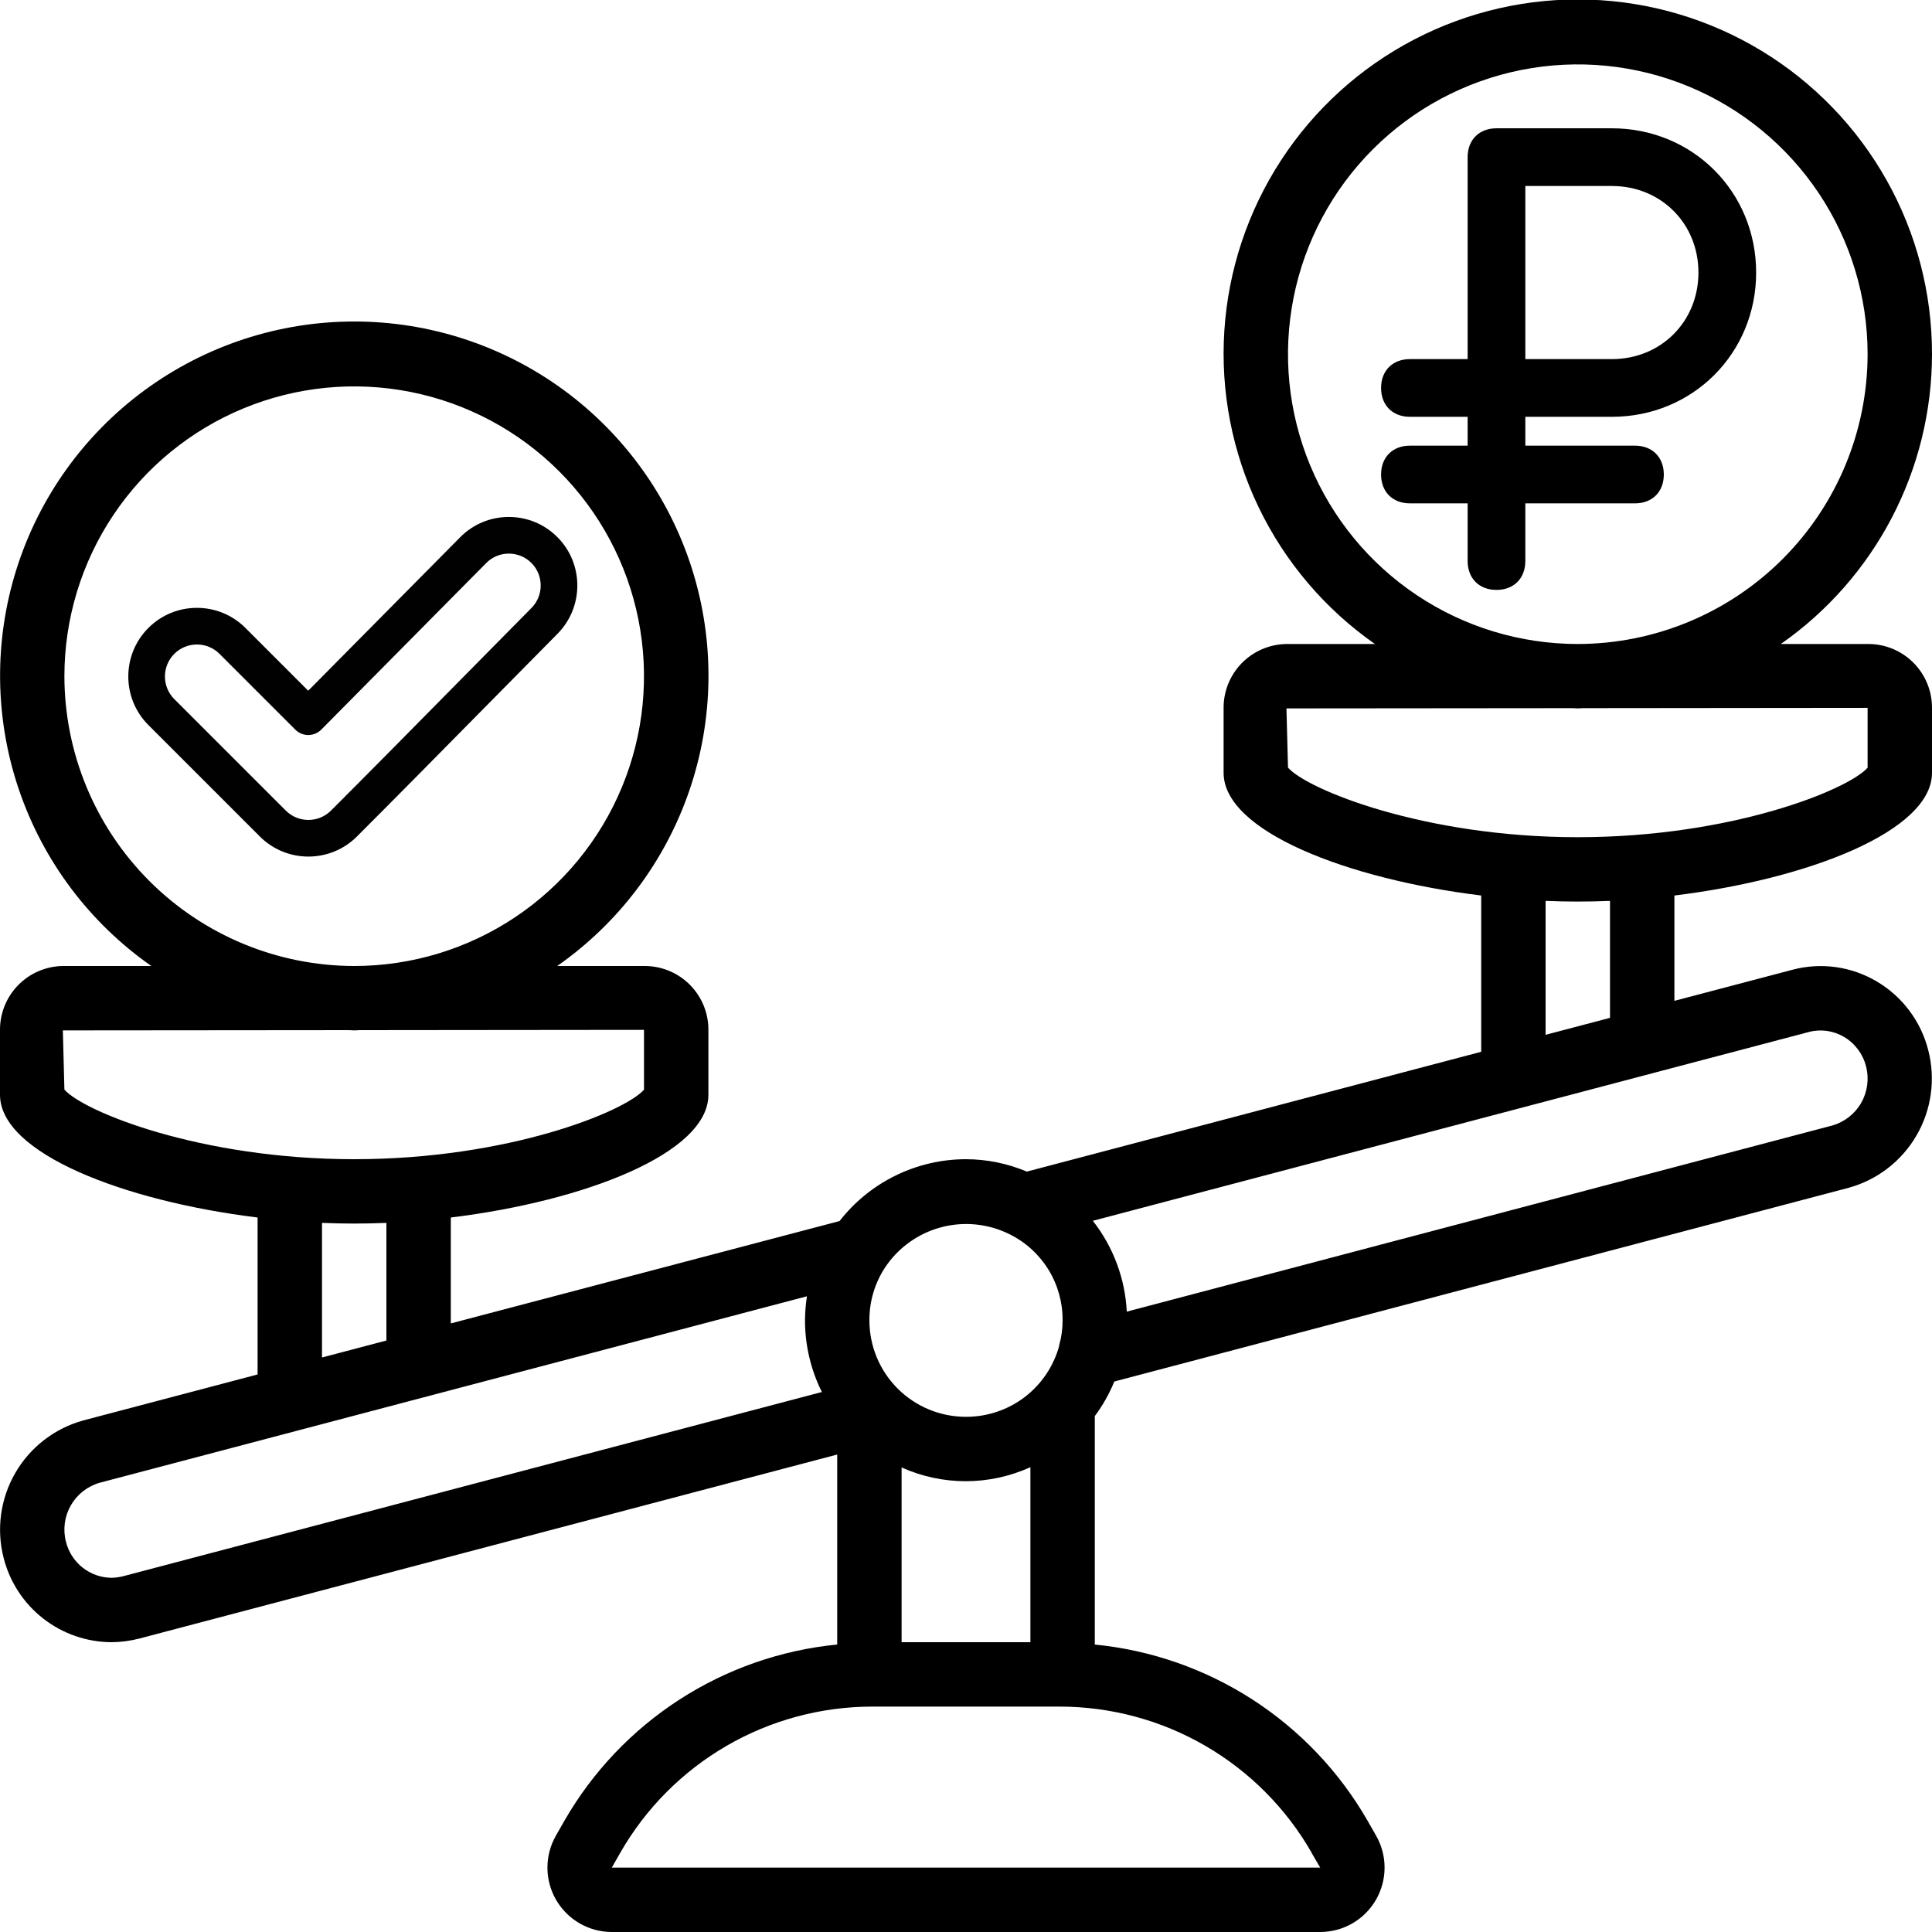 <svg width="512" height="512" viewBox="0 0 512 512" fill="none" xmlns="http://www.w3.org/2000/svg">
<g clip-path="url(#clip0_305_26)">
<path d="M512 93.867C512.025 77.727 507.888 61.853 499.989 47.778C492.089 33.703 480.693 21.903 466.902 13.517C453.112 5.131 437.391 0.443 421.26 -0.094C405.129 -0.632 389.131 2.999 374.813 10.448C360.494 17.897 348.338 28.912 339.519 42.43C330.7 55.948 325.515 71.511 324.466 87.617C323.416 103.723 326.537 119.828 333.528 134.376C340.519 148.923 351.143 161.423 364.373 170.667H340.924C336.453 170.725 332.188 172.555 329.065 175.755C325.942 178.955 324.217 183.263 324.267 187.734V204.8C324.267 220.297 357.069 232.96 392.533 237.321V278.733L272.128 310.486C267.023 308.333 261.541 307.216 256 307.2C249.536 307.204 243.157 308.683 237.35 311.524C231.543 314.364 226.461 318.492 222.49 323.593L119.467 350.72V322.654C154.931 318.311 187.733 305.63 187.733 290.134V273.067C187.784 268.596 186.058 264.288 182.935 261.088C179.812 257.889 175.547 256.059 171.076 256H147.669C164.036 244.559 176.327 228.197 182.756 209.291C189.186 190.386 189.419 169.923 183.421 150.876C177.424 131.829 165.508 115.191 149.407 103.381C133.305 91.57 113.857 85.202 93.888 85.202C73.919 85.202 54.471 91.57 38.37 103.381C22.268 115.191 10.353 131.829 4.355 150.876C-1.642 169.923 -1.409 190.386 5.02 209.291C11.45 228.197 23.741 244.559 40.107 256H16.657C12.186 256.059 7.922 257.889 4.799 261.088C1.676 264.288 -0.05 268.596 8.5021e-05 273.067V290.134C8.5021e-05 305.63 32.802 318.294 68.267 322.654V364.246L22.033 376.44C14.453 378.54 8 383.529 4.058 390.336C0.117 397.143 -0.997 405.224 0.956 412.843C2.567 419.209 6.247 424.859 11.419 428.906C16.59 432.952 22.959 435.167 29.525 435.2C32.017 435.183 34.492 434.859 36.907 434.236L221.867 385.468V435.815C206.973 437.279 192.645 442.279 180.074 450.398C167.502 458.517 157.051 469.52 149.589 482.492L147.328 486.46C145.844 489.055 145.067 491.994 145.076 494.983C145.085 497.972 145.878 500.907 147.377 503.493C148.876 506.079 151.029 508.226 153.618 509.719C156.208 511.212 159.144 511.999 162.133 512H349.867C352.855 511.999 355.791 511.214 358.381 509.722C360.971 508.23 363.123 506.084 364.623 503.499C366.123 500.914 366.918 497.98 366.928 494.991C366.938 492.003 366.163 489.064 364.681 486.469L362.411 482.492C354.949 469.52 344.498 458.518 331.926 450.401C319.355 442.284 305.026 437.286 290.133 435.823V375.279C292.241 372.463 293.973 369.374 295.305 366.114L489.941 314.769C497.517 312.671 503.969 307.686 507.911 300.885C511.853 294.084 512.972 286.009 511.027 278.392C510.075 274.592 508.378 271.018 506.034 267.879C503.691 264.74 500.747 262.098 497.374 260.105C494.055 258.132 490.376 256.839 486.553 256.302C482.729 255.764 478.837 255.992 475.102 256.973L443.733 265.233V237.321C479.198 232.977 512 220.254 512 204.8V187.734C512.05 183.263 510.324 178.955 507.202 175.755C504.079 172.555 499.814 170.725 495.343 170.667H471.936C484.297 162.03 494.392 150.539 501.366 137.17C508.341 123.8 511.988 108.946 512 93.867ZM238.933 388.89C249.796 393.771 262.229 393.754 273.067 388.813V435.2H238.933V388.89ZM267.58 327.1C271.814 329.202 275.372 332.451 277.851 336.475C280.329 340.5 281.628 345.14 281.6 349.867C281.611 352.138 281.298 354.4 280.67 356.583V356.753C279.179 362.146 275.956 366.899 271.498 370.28C267.041 373.662 261.595 375.484 256 375.467C252.636 375.474 249.304 374.816 246.195 373.532C243.086 372.248 240.262 370.362 237.883 367.984C235.505 365.605 233.619 362.781 232.335 359.672C231.051 356.563 230.393 353.231 230.4 349.867C230.38 344.873 231.841 339.985 234.598 335.821C238.093 330.603 243.371 326.838 249.442 325.233C255.514 323.627 261.963 324.291 267.58 327.1ZM17.067 179.2C17.067 164.011 21.571 149.162 30.01 136.532C38.449 123.903 50.443 114.059 64.477 108.246C78.51 102.434 93.952 100.913 108.85 103.876C123.747 106.839 137.432 114.154 148.173 124.894C158.913 135.635 166.228 149.32 169.191 164.217C172.154 179.115 170.634 194.557 164.821 208.59C159.008 222.624 149.164 234.618 136.535 243.057C123.905 251.496 109.056 256 93.867 256C73.506 255.975 53.986 247.876 39.588 233.479C25.191 219.081 17.092 199.561 17.067 179.2ZM16.657 273.067L92.493 272.999C92.954 272.999 93.397 273.067 93.867 273.067C94.336 273.067 94.814 272.999 95.292 272.999L170.667 272.922C170.682 272.969 170.682 273.02 170.667 273.067V288.785C165.547 294.588 134.699 307.2 93.867 307.2C53.035 307.2 22.101 294.537 17.067 288.751L16.657 273.067ZM85.333 324.079C91.02 324.316 96.714 324.316 102.4 324.079V355.251L85.333 359.749V324.079ZM32.666 417.707C31.642 417.963 30.584 418.117 29.525 418.134C26.748 418.099 24.061 417.147 21.883 415.424C19.704 413.701 18.158 411.305 17.485 408.61C16.631 405.344 17.093 401.872 18.769 398.942C20.446 396.011 23.205 393.855 26.453 392.935L213.845 343.527C213.52 345.625 213.349 347.744 213.333 349.867C213.325 356.471 214.856 362.987 217.805 368.896L32.666 417.707ZM347.546 490.957L349.867 494.934H162.133L164.395 490.966C171.129 479.219 180.841 469.456 192.553 462.662C204.264 455.868 217.56 452.282 231.1 452.267H280.9C294.435 452.284 307.726 455.87 319.433 462.663C331.14 469.455 340.848 479.215 347.58 490.957H347.546ZM479.411 273.477C482.56 272.657 485.897 273.135 488.696 274.799C491.597 276.514 493.696 279.322 494.515 282.59C495.37 285.851 494.915 289.317 493.247 292.247C491.579 295.177 488.83 297.337 485.589 298.266L298.607 347.597C298.17 338.836 295.027 330.426 289.613 323.525L479.411 273.477ZM426.667 269.739L409.6 274.236V238.746C415.287 238.982 420.98 238.982 426.667 238.746V269.739ZM494.933 187.589C494.949 187.636 494.949 187.687 494.933 187.734V203.452C489.813 209.255 458.965 221.867 418.133 221.867C377.301 221.867 346.368 209.203 341.333 203.418L340.924 187.734L416.76 187.665C417.22 187.665 417.664 187.734 418.133 187.734C418.603 187.734 419.081 187.665 419.559 187.665L494.933 187.589ZM418.133 170.667C402.944 170.667 388.095 166.163 375.466 157.724C362.836 149.285 352.992 137.29 347.18 123.257C341.367 109.224 339.846 93.782 342.809 78.884C345.772 63.986 353.087 50.302 363.828 39.561C374.568 28.82 388.253 21.506 403.151 18.543C418.048 15.579 433.49 17.1 447.524 22.913C461.557 28.726 473.551 38.569 481.99 51.199C490.429 63.829 494.933 78.677 494.933 93.867C494.909 114.228 486.809 133.748 472.412 148.145C458.014 162.543 438.494 170.642 418.133 170.667Z" fill="black"/>
<path d="M134.844 137H134.772C129.919 137.019 125.367 138.926 121.957 142.372L81.679 183.048L65.045 166.414C61.61 162.979 57.042 161.088 52.182 161.088C47.322 161.088 42.755 162.979 39.319 166.415C32.227 173.507 32.227 185.047 39.319 192.139L68.863 221.681C72.409 225.227 77.067 227 81.725 227C86.384 227 91.042 225.227 94.589 221.681C105.79 210.48 117.091 199.017 128.022 187.931C134.586 181.267 141.16 174.611 147.741 167.963C154.785 160.855 154.748 149.337 147.659 142.287C144.229 138.875 139.681 137 134.844 137ZM140.841 161.125C134.254 167.779 127.675 174.441 121.103 181.111C110.186 192.185 98.896 203.635 87.719 214.812C84.414 218.117 79.036 218.117 75.732 214.812L46.189 185.269C42.884 181.965 42.884 176.587 46.189 173.282C46.974 172.493 47.908 171.867 48.937 171.441C49.966 171.015 51.069 170.797 52.182 170.8C54.446 170.8 56.575 171.682 58.176 173.282L78.262 193.367C79.173 194.278 80.408 194.79 81.696 194.79H81.708C82.348 194.788 82.981 194.66 83.572 194.413C84.162 194.166 84.698 193.805 85.148 193.35L128.86 149.205C129.637 148.416 130.563 147.789 131.585 147.362C132.606 146.934 133.702 146.713 134.81 146.713H134.844C137.096 146.713 139.213 147.586 140.81 149.173C144.107 152.454 144.121 157.815 140.841 161.125Z" fill="url(#paint0_linear_305_26)"/>
<path d="M427.167 110.458C448.575 110.458 465.396 93.638 465.396 72.229C465.396 50.821 448.575 34 427.167 34H396.583C391.996 34 388.938 37.058 388.938 41.646V95.167H373.646C369.058 95.167 366 98.225 366 102.813C366 107.4 369.058 110.458 373.646 110.458H388.938V118.104H373.646C369.058 118.104 366 121.163 366 125.75C366 130.338 369.058 133.396 373.646 133.396H388.938V148.688C388.938 153.275 391.996 156.333 396.583 156.333C401.171 156.333 404.229 153.275 404.229 148.688V133.396H433.283C437.871 133.396 440.929 130.338 440.929 125.75C440.929 121.163 437.871 118.104 433.283 118.104H404.229V110.458H427.167ZM404.229 49.292H427.167C440.165 49.292 450.104 59.231 450.104 72.229C450.104 85.227 440.165 95.167 427.167 95.167H404.229V49.292Z" fill="black"/>
</g>
<defs>
<linearGradient id="paint0_linear_305_26" x1="-12.637" y1="289.174" x2="199.632" y2="76.896" gradientUnits="userSpaceOnUse">
<stop stop-color="#010101"/>
<stop offset="1" stop-color="#010101"/>
</linearGradient>
<clipPath id="clip0_305_26">
<rect width="512" height="512" fill="white"/>
</clipPath>
</defs>
</svg>
